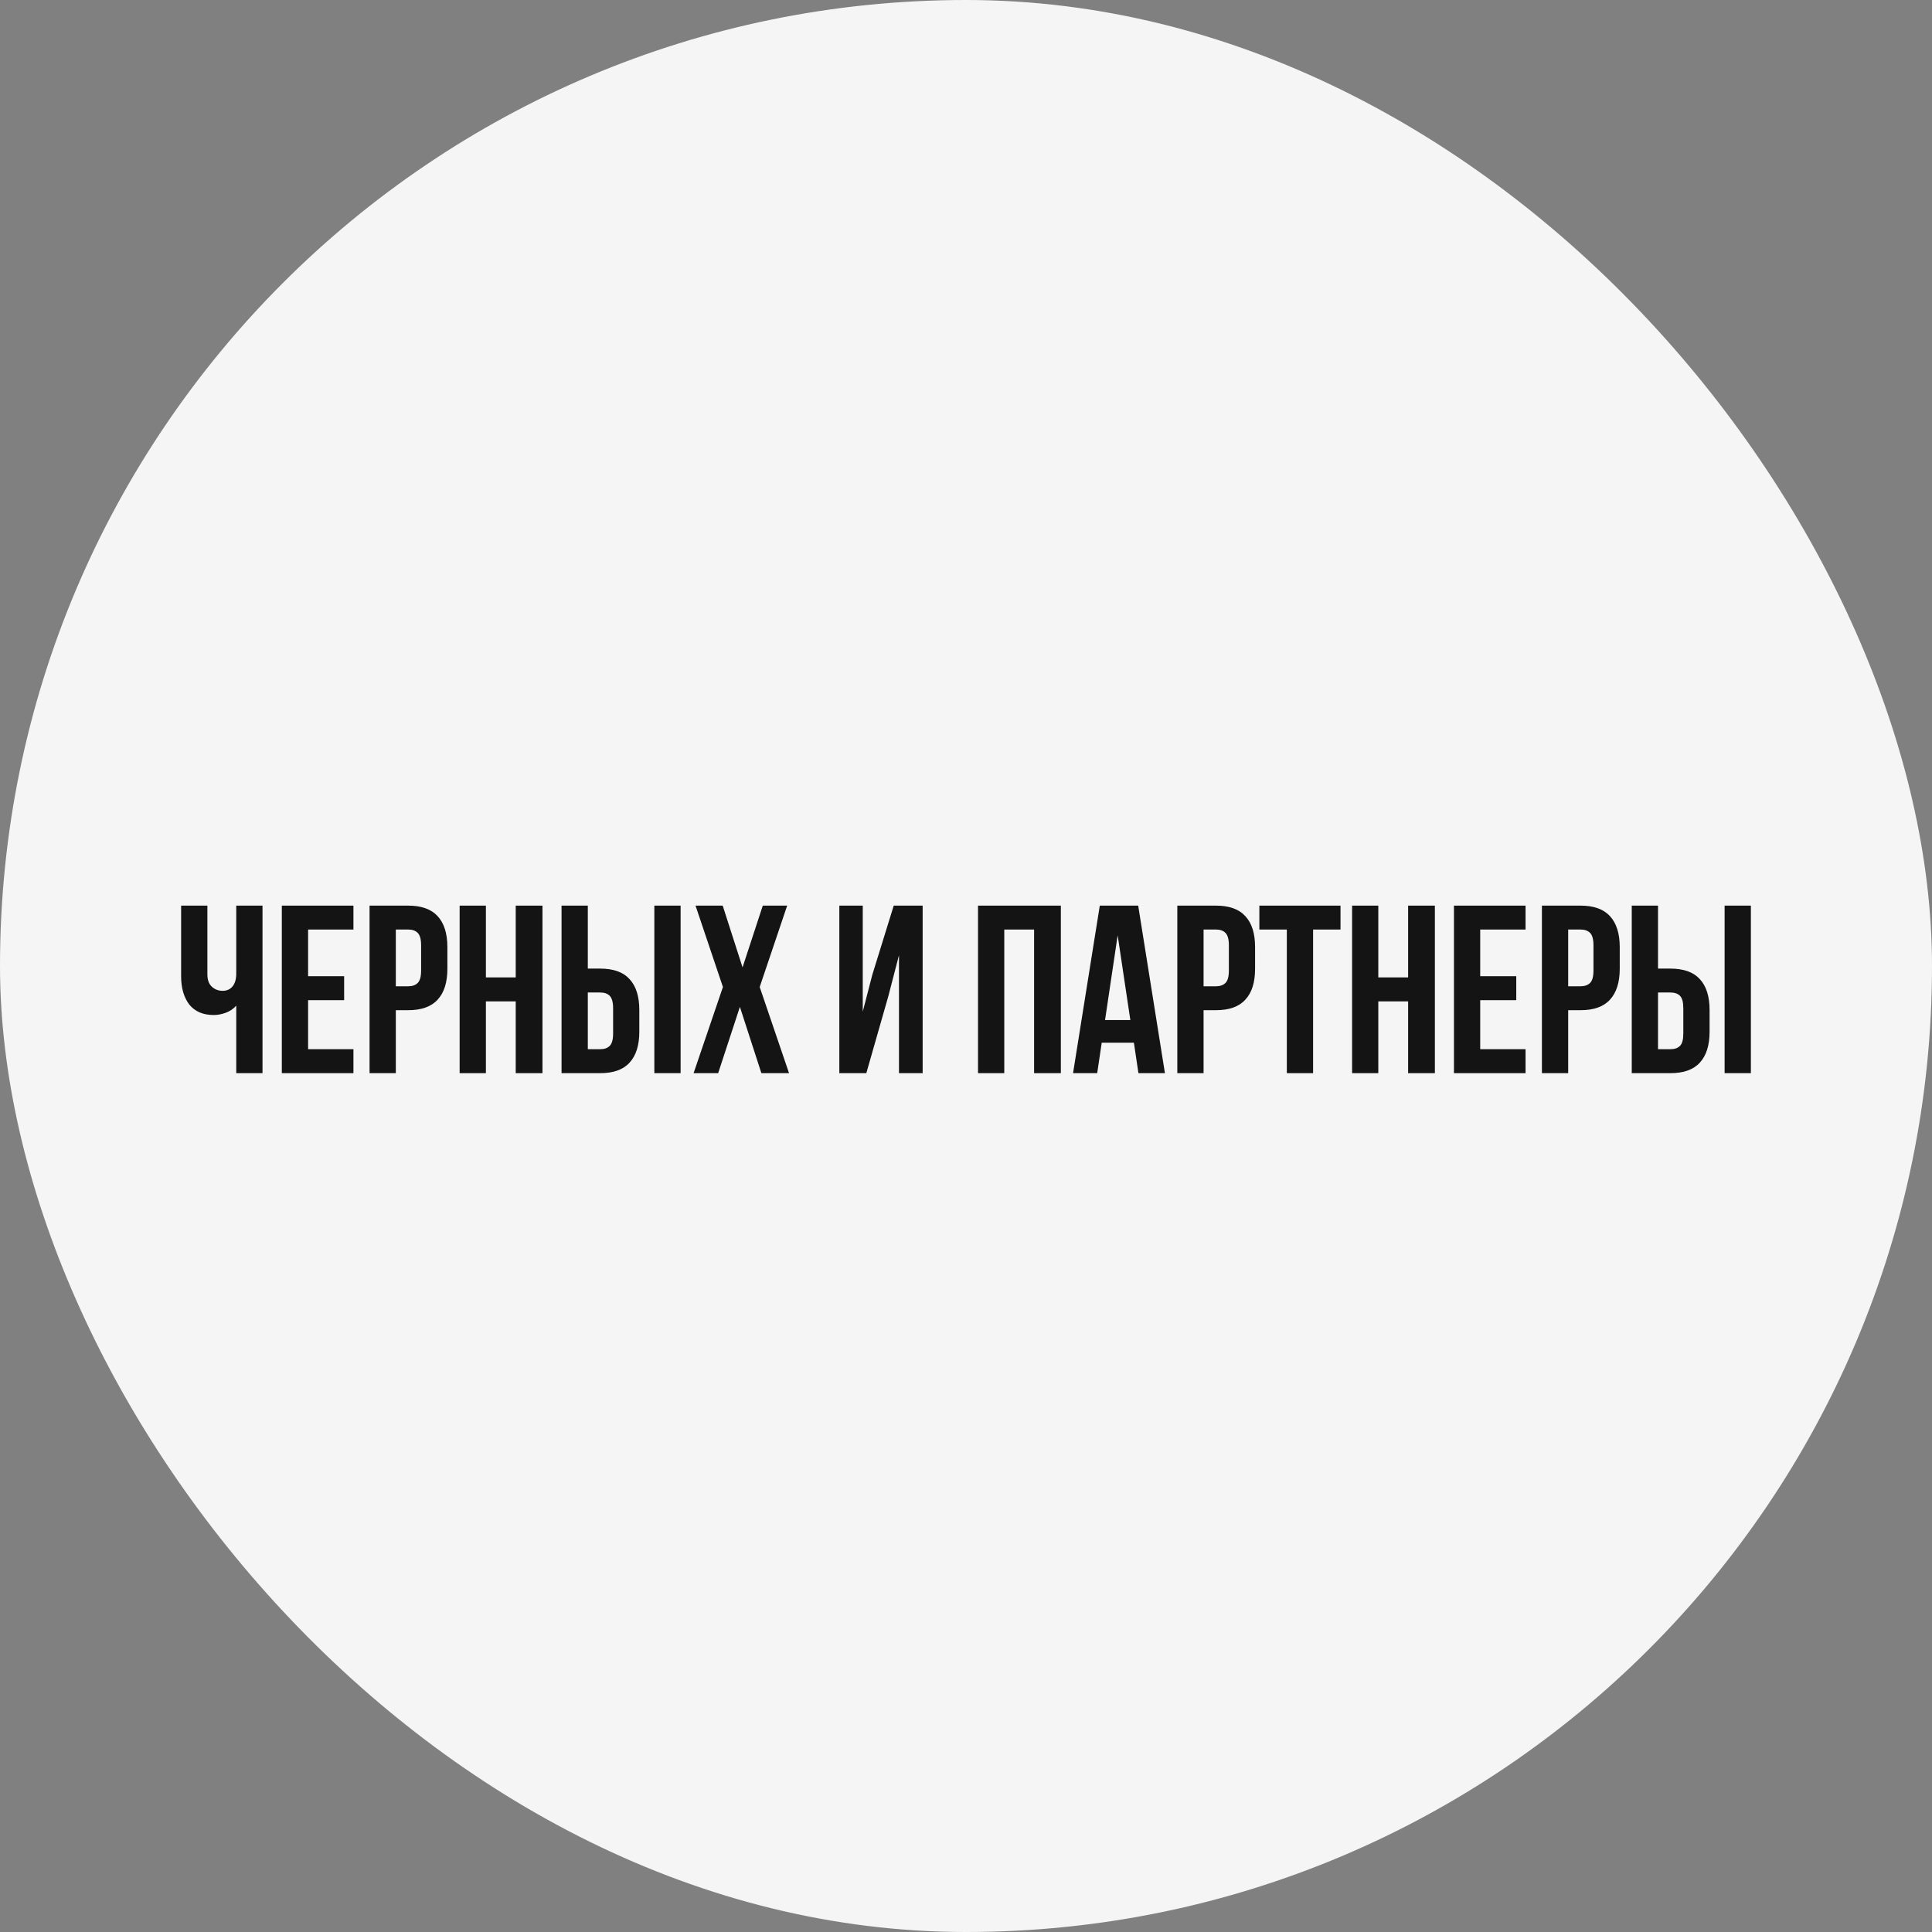 <?xml version="1.0" encoding="UTF-8"?> <svg xmlns="http://www.w3.org/2000/svg" width="32" height="32" viewBox="0 0 32 32" fill="none"><rect x="0" y="0" width="32" height="32" fill="#808080" stroke="none"/><rect width="32" height="32" rx="16" fill="#F5F5F5"></rect><path d="M27.027 17.775V15H27.462V16.043H27.668C27.886 16.043 28.048 16.101 28.154 16.217C28.262 16.333 28.316 16.504 28.316 16.728V17.089C28.316 17.314 28.262 17.484 28.154 17.601C28.048 17.717 27.886 17.775 27.668 17.775H27.027ZM27.668 17.378C27.736 17.378 27.789 17.36 27.826 17.323C27.863 17.286 27.881 17.217 27.881 17.117V16.701C27.881 16.6 27.863 16.532 27.826 16.494C27.789 16.457 27.736 16.439 27.668 16.439H27.462V17.378H27.668ZM28.565 17.775V15H29V17.775H28.565Z" fill="#141414"></path><path d="M26.179 15C26.398 15 26.56 15.058 26.666 15.174C26.773 15.291 26.828 15.461 26.828 15.686V16.047C26.828 16.271 26.773 16.442 26.666 16.558C26.56 16.674 26.398 16.732 26.179 16.732H25.974V17.775H25.539V15H26.179ZM25.974 15.396V16.336H26.179C26.248 16.336 26.3 16.317 26.337 16.28C26.374 16.243 26.393 16.175 26.393 16.074V15.658C26.393 15.558 26.374 15.489 26.337 15.452C26.3 15.415 26.248 15.396 26.179 15.396H25.974Z" fill="#141414"></path><path d="M24.517 16.169H25.114V16.566H24.517V17.378H25.268V17.775H24.082V15H25.268V15.396H24.517V16.169Z" fill="#141414"></path><path d="M22.829 17.775H22.395V15H22.829V16.189H23.323V15H23.766V17.775H23.323V16.586H22.829V17.775Z" fill="#141414"></path><path d="M20.859 15H22.203V15.396H21.749V17.775H21.314V15.396H20.859V15Z" fill="#141414"></path><path d="M20.14 15C20.359 15 20.521 15.058 20.626 15.174C20.735 15.291 20.788 15.461 20.788 15.686V16.047C20.788 16.271 20.735 16.442 20.626 16.558C20.521 16.674 20.359 16.732 20.14 16.732H19.935V17.775H19.5V15H20.14ZM19.935 15.396V16.336H20.14C20.209 16.336 20.262 16.317 20.298 16.28C20.335 16.243 20.354 16.175 20.354 16.074V15.658C20.354 15.558 20.335 15.489 20.298 15.452C20.262 15.415 20.209 15.396 20.14 15.396H19.935Z" fill="#141414"></path><path d="M19.295 17.775H18.856L18.781 17.271H18.248L18.173 17.775H17.773L18.216 15H18.852L19.295 17.775ZM18.303 16.895H18.722L18.512 15.492L18.303 16.895Z" fill="#141414"></path><path d="M16.634 17.775H16.199V15H17.571V17.775H17.128V15.396H16.634V17.775Z" fill="#141414"></path><path d="M14.349 17.775H13.902V15H14.29V16.756L14.448 16.146L14.803 15H15.282V17.775H14.89V15.821L14.713 16.502L14.349 17.775Z" fill="#141414"></path><path d="M13.038 15L12.583 16.348L13.069 17.775H12.611L12.255 16.677L11.895 17.775H11.488L11.974 16.348L11.52 15H11.97L12.299 16.023L12.634 15H13.038Z" fill="#141414"></path><path d="M9.301 17.775V15H9.736V16.043H9.941C10.16 16.043 10.322 16.101 10.427 16.217C10.535 16.333 10.589 16.504 10.589 16.728V17.089C10.589 17.314 10.535 17.484 10.427 17.601C10.322 17.717 10.16 17.775 9.941 17.775H9.301ZM9.941 17.378C10.01 17.378 10.062 17.36 10.099 17.323C10.136 17.286 10.155 17.217 10.155 17.117V16.701C10.155 16.6 10.136 16.532 10.099 16.494C10.062 16.457 10.01 16.439 9.941 16.439H9.736V17.378H9.941ZM10.838 17.775V15H11.273V17.775H10.838Z" fill="#141414"></path><path d="M8.048 17.775H7.613V15H8.048V16.189H8.542V15H8.985V17.775H8.542V16.586H8.048V17.775Z" fill="#141414"></path><path d="M6.761 15C6.98 15 7.142 15.058 7.248 15.174C7.356 15.291 7.41 15.461 7.41 15.686V16.047C7.41 16.271 7.356 16.442 7.248 16.558C7.142 16.674 6.98 16.732 6.761 16.732H6.556V17.775H6.121V15H6.761ZM6.556 15.396V16.336H6.761C6.83 16.336 6.883 16.317 6.919 16.28C6.956 16.243 6.975 16.175 6.975 16.074V15.658C6.975 15.558 6.956 15.489 6.919 15.452C6.883 15.415 6.83 15.396 6.761 15.396H6.556Z" fill="#141414"></path><path d="M5.103 16.169H5.7V16.566H5.103V17.378H5.854V17.775H4.668V15H5.854V15.396H5.103V16.169Z" fill="#141414"></path><path d="M4.348 15V17.775H3.913V16.657C3.866 16.71 3.806 16.75 3.735 16.776C3.667 16.8 3.602 16.812 3.541 16.812C3.362 16.812 3.227 16.753 3.134 16.637C3.045 16.518 3 16.364 3 16.173V15H3.435V16.138C3.435 16.23 3.46 16.299 3.51 16.344C3.56 16.389 3.619 16.411 3.688 16.411C3.756 16.411 3.81 16.387 3.85 16.34C3.892 16.29 3.913 16.218 3.913 16.126V15H4.348Z" fill="#141414"></path></svg> 